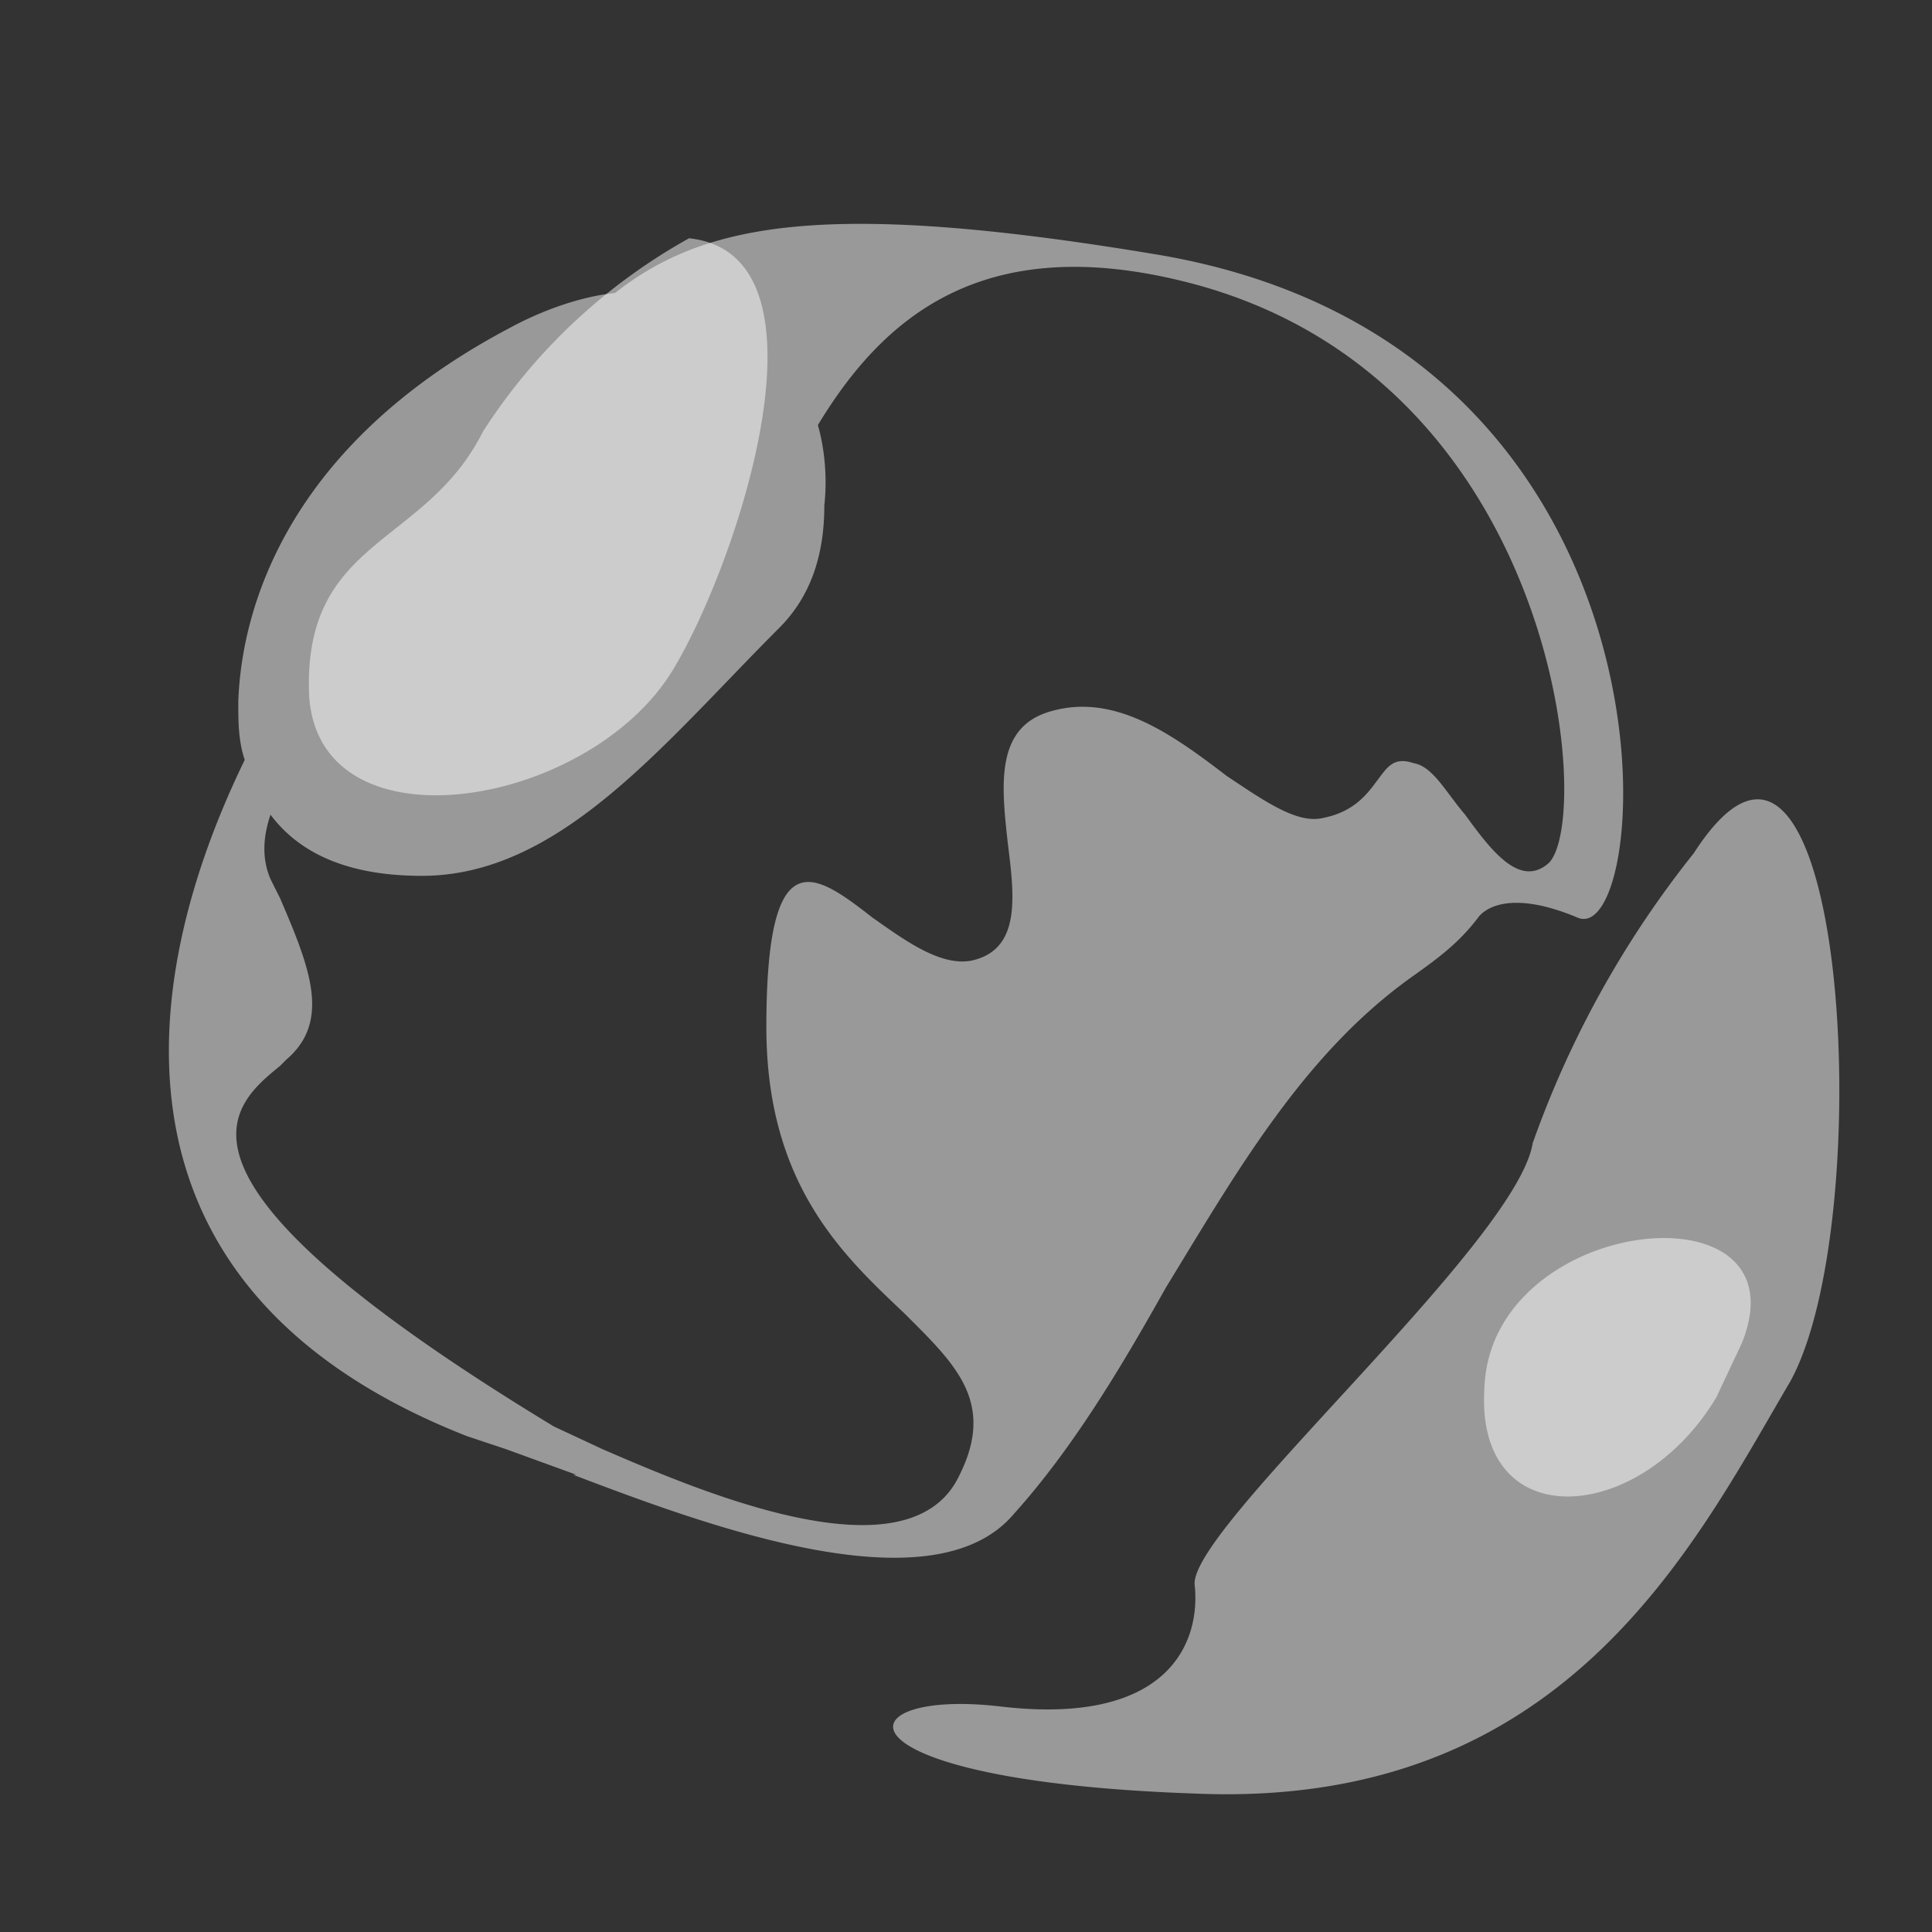 <svg xmlns="http://www.w3.org/2000/svg" fill-rule="evenodd" stroke-linejoin="round" stroke-miterlimit="2" clip-rule="evenodd" viewBox="0 0 60 60">
  <rect x="0" y="0" width="60" height="60" fill="#333333" stroke="none"/>
  <defs/>
  <clipPath id="a">
    <circle cx="30" cy="30" r="30"/>
  </clipPath>
  <g fill="#fff" fill-opacity=".5" clip-path="url(#a)">
    <path d="M47.6 35.5a31 31 0 015-9c4.7-7.3 5.8 11.3 3 16.4-3 5.1-7 13.3-18.5 12.8-11.5-.4-11-3.3-6-2.7 5.2.6 6.2-2 6-3.8-.1-1.8 10-10.6 10.5-13.7zM19.1 9.1c-1 .1-2.2.5-3.3 1.1-6.8 3.6-8.3 8.6-8.4 11.6 0 .6 0 1.2.2 1.8-3.6 7.4-4.3 16.6 6.9 21l1.2.4 2.2.8h-.1C22 47.4 29 50 31.5 47c1.8-2 3.3-4.5 4.7-7 2.2-3.6 4.3-7.3 7.7-9.7.7-.5 1.4-1 2-1.8.3-.4 1.2-.8 3.1 0 2.4 1 3.7-17.8-13.1-20.6-10.2-1.7-14-1-16.8 1.2zM8.4 25.3c-.2.6-.3 1.3 0 2l.3.6c.9 2.1 1.6 3.8.2 5l-.2.2c-1.6 1.3-4.2 3.5 8.5 11.2l1.5.7c3 1.3 9.3 4 11 1 1.3-2.4 0-3.6-1.6-5.2-1.9-1.8-4.3-4-4.3-8.9 0-5.9 1.5-4.8 3.3-3.4 1 .7 2.2 1.6 3.2 1.3 1.4-.4 1.2-2 1-3.6-.2-1.8-.4-3.6 1.3-4.1 2-.6 3.8.7 5.5 2 1.2.8 2.2 1.5 3 1.3 1-.2 1.4-.8 1.7-1.2.3-.4.5-.7 1.1-.5.6.1 1 .9 1.6 1.6.8 1.1 1.7 2.3 2.6 1.5 1.4-1.4.3-15-11.1-18-6.5-1.7-9.6 1.1-11.6 4.4.2.7.3 1.6.2 2.5 0 1.5-.4 2.8-1.4 3.8-3.6 3.6-6.8 7.7-11.1 7.7-2.3 0-3.8-.7-4.7-1.9z"/>
    <path fill-rule="nonzero" d="M15 13.4a18 18 0 016.4-6c4.7.5 1.5 10.1-.5 13.4-2.6 4.3-11 5.7-11.3.8-.2-4.9 3.6-4.6 5.4-8.2zm38.3 30l.8-1.7c2-5-7.8-4-8 1.4-.3 4.6 4.8 4.3 7.2.3z"/>
  </g>
</svg>